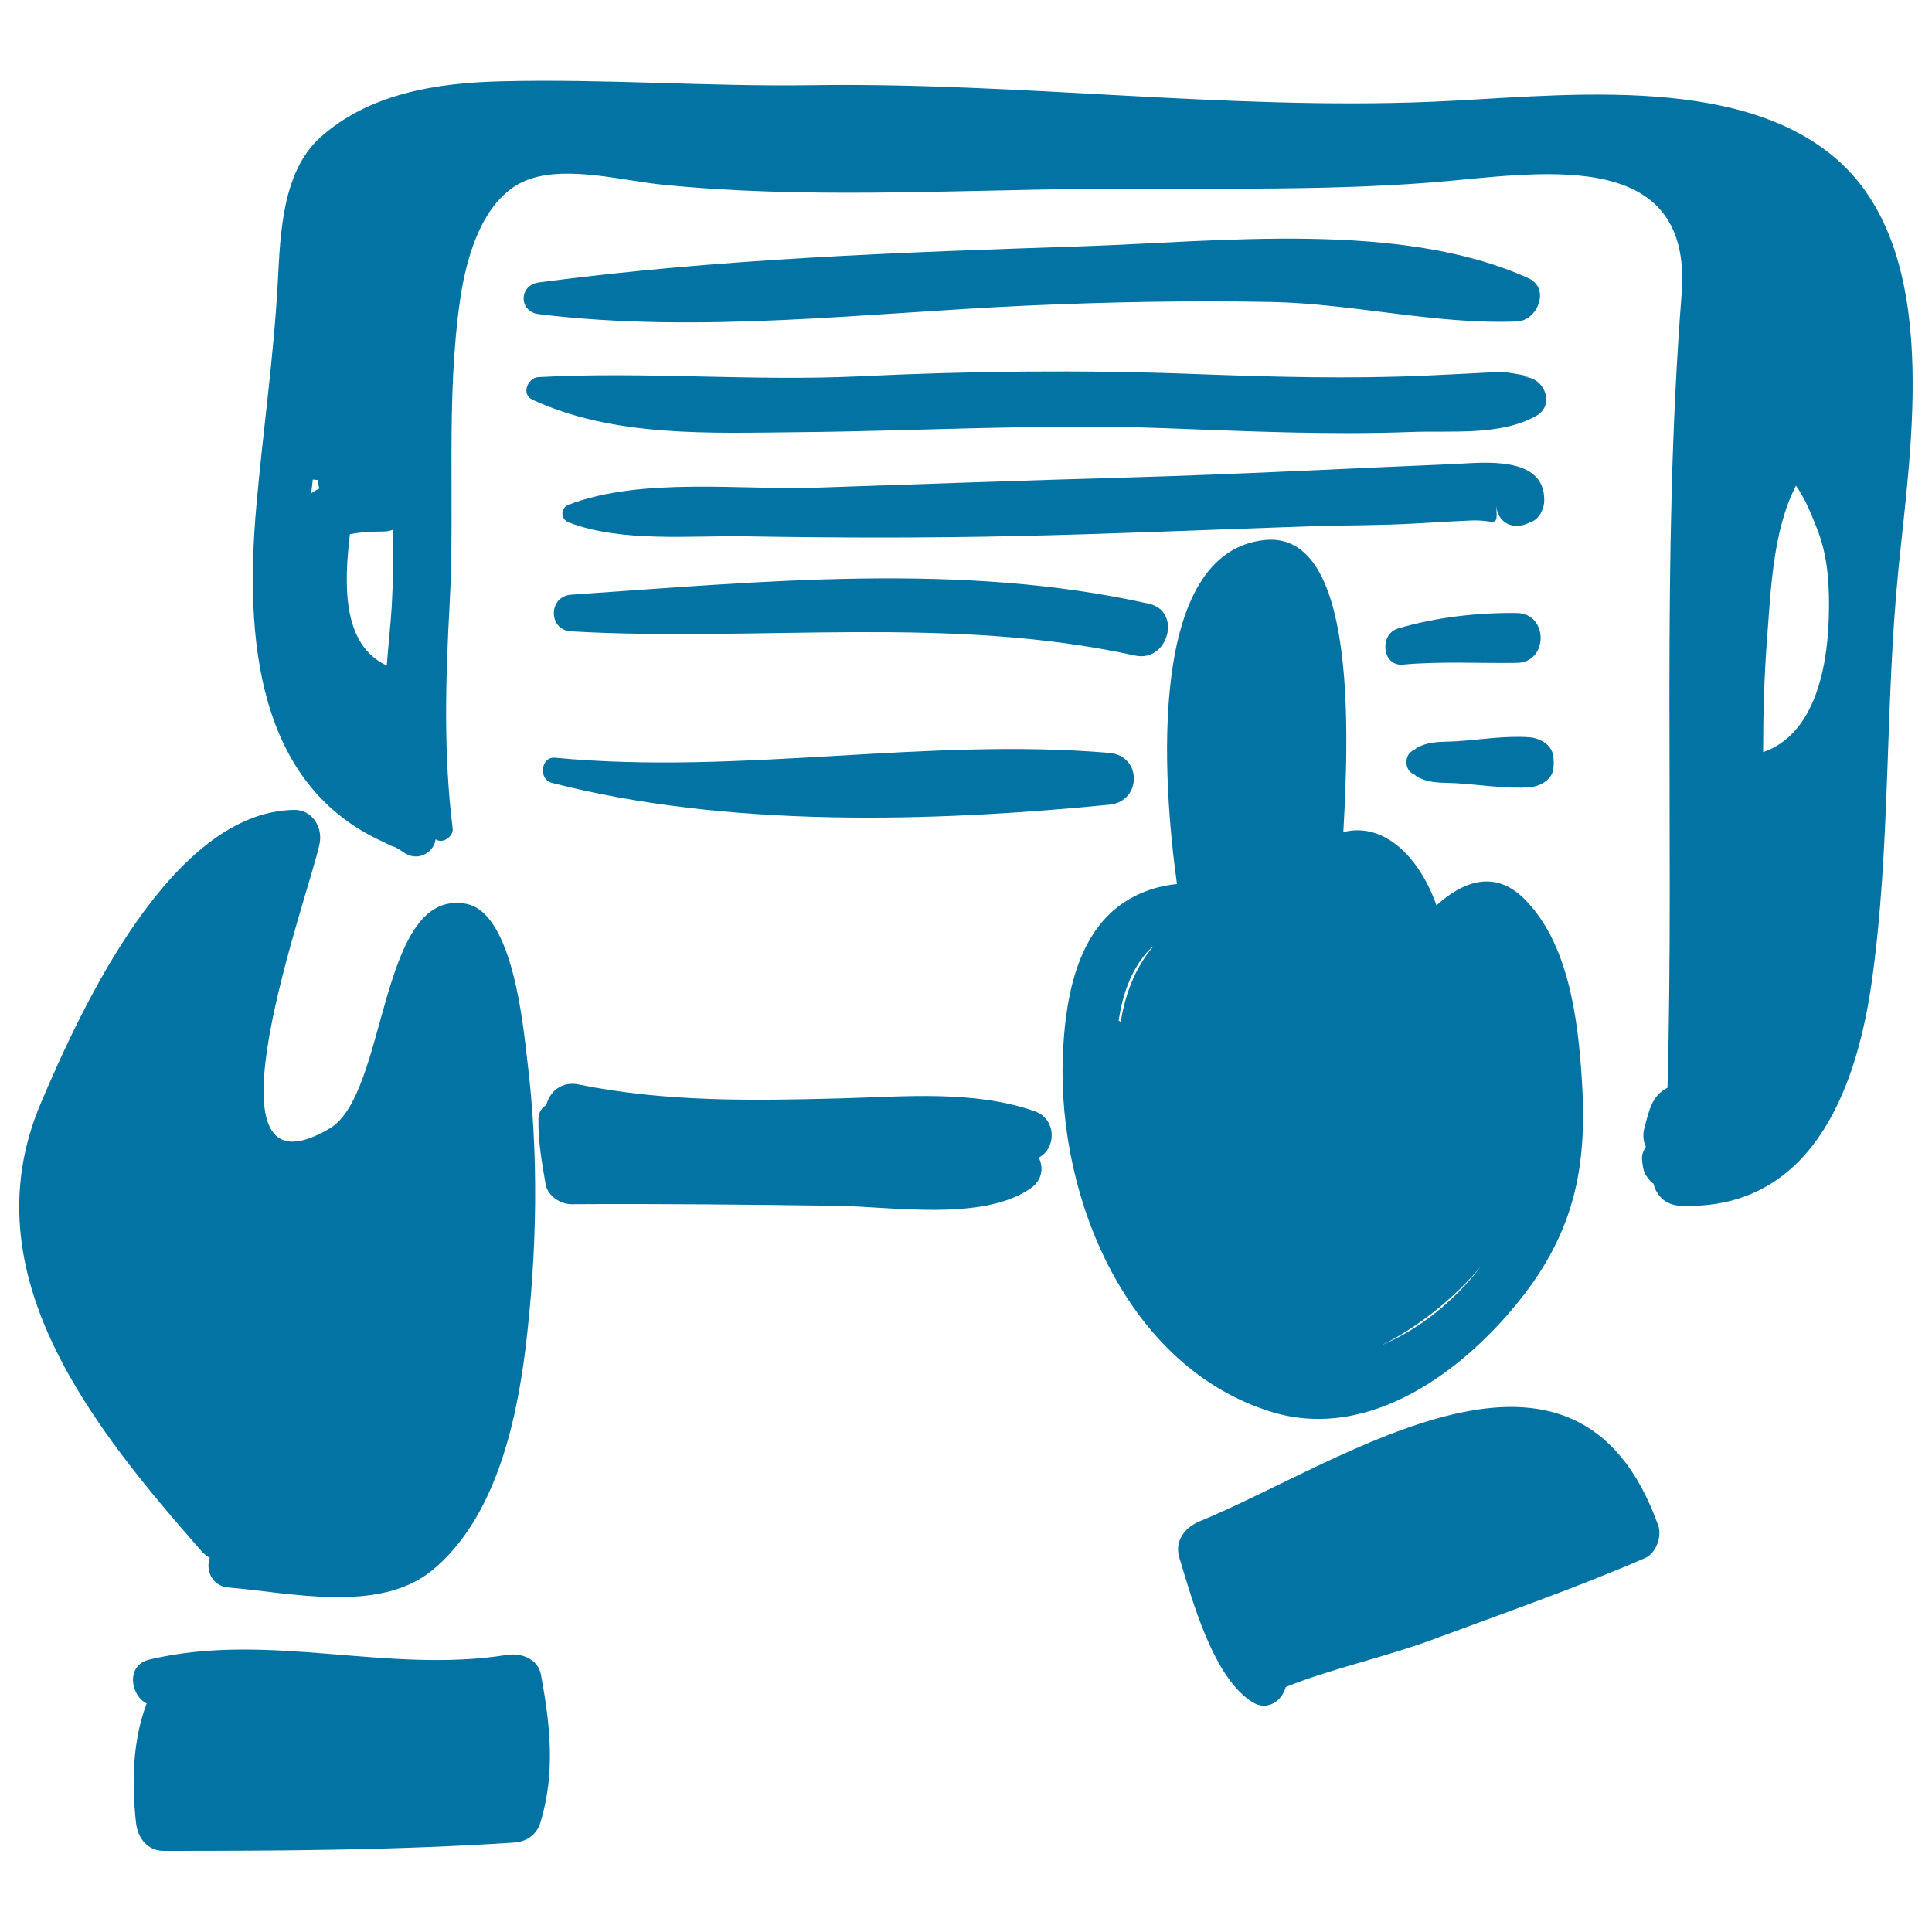 <svg xmlns="http://www.w3.org/2000/svg" viewBox="0 0 1000 1000" style="fill:#0273a2">
<title>E book And Hands SVG icon</title>
<g><g><path d="M272.8,547.8c-2-16.5-7.3-75.5-31.6-80c-45.5-8.3-40.3,98.5-70.6,116.3c-70.8,41.8-10.5-121.5-5.2-147.3c1.8-8.7-3.9-17.8-13.2-17.6C88.7,420.1,41.7,522.4,21,571.3c-37.4,88.5,27.7,168.2,83.6,231.9c1.3,1.4,2.6,2.4,4,3.1c-2.3,6.3,1,14.7,9.8,15.4c31.8,2.6,77.8,13.6,105.3-8.9c32.2-26.5,43.4-75.2,48.3-114.9C278,648.2,279,597.5,272.8,547.8z"/><path d="M280,866.8c-1.6-8.4-10.5-11.4-17.7-10.2c-61.9,9.9-123.5-12.3-185,2.4c-12.3,2.9-9.8,18.5-1.4,22.7c-7.3,19.5-7.8,40.7-5.5,61.8c0.9,7.9,5.9,14.5,14.3,14.5c60.5,0,121-0.3,181.4-4.3c6.5-0.4,11.8-4.1,13.7-10.6C287.5,917.4,284.8,892.9,280,866.8z"/><path d="M858.3,789.6c-42.7-119.3-161.7-33.4-237.5-2.1c-7.4,3-13,10.1-10.4,18.7c6.8,22.3,17.6,62.4,38,74.9c7.4,4.6,15.1-0.5,17.1-7.9c21.9-9,52.1-15.7,75.3-24.3c37.1-13.8,74.5-26.8,110.8-42.5C857.2,803.9,860.3,795.2,858.3,789.6z"/><path d="M818.7,557.9c-2-30.8-6.9-70-29.8-92.7c-15.5-15.4-32-8.7-45.4,3.4c-8.6-24.5-26.8-43.3-48.2-37.9c3.1-54.3,6.3-155.9-40.6-151.2c-61,6.2-53.1,123.7-45.5,178.1c-10.3,0.9-20.5,4.6-28.6,10.3c-24.3,17.1-29.5,51.7-30.5,79.2c-2.7,74.2,34,160.5,107.4,183.5c51.8,16.3,102.1-22.3,131.8-61.1C816.1,634.2,821.6,600.9,818.7,557.9z M580.1,528.9c-0.4-0.2-0.7-0.5-1.1-0.6c1.9-12.9,6.1-25.4,14.4-35.1c1.2-1.4,2.4-2.5,3.7-3.5C587.9,500.3,582.5,513.9,580.1,528.9z M714.8,696.4c1.1-0.6,2.2-1.1,3.3-1.6c18.1-9.7,34.8-23.2,48.4-39.3C752.8,673.4,734.6,688.1,714.8,696.4z"/><path d="M535.4,575.1c-31.4-10.9-67-7.5-99.8-6.6c-46.1,1.2-90.7,2-136.2-7.2c-8.8-1.8-15,3.9-16.6,10.6c-2.3,1.4-4.1,3.8-4.1,7.2c-0.2,11.7,1.7,22.2,3.7,33.8c1,6.1,7.7,10.4,13.4,10.4c45.6-0.3,91.1,0.2,136.7,0.8c28.7,0.3,76.4,8.4,101.2-9.2c5.6-3.9,6.7-10.7,3.9-15.7C546.9,594.4,547,579.1,535.4,575.1z"/><path d="M951,82.7c-52.2-45.9-147.7-32.5-210.5-30c-106.6,4.3-213.3-10.2-320.1-8.6c-53.8,0.8-107.6-3.4-161.4-2c-32.9,0.8-68.2,6.3-93.4,29.2c-19.6,17.8-20.5,50-21.8,74.4c-2.1,39.3-7.8,78-11.2,117.2c-5.8,66.5-0.2,143.6,66.5,173.2c0.3,0.2,0.6,0.4,0.9,0.6c0,0,0-0.1,0-0.1c1.1,0.5,2.1,1.1,3.3,1.5c0.4,0.1,0.7,0.2,1.1,0.3l3.7,2.2c7.5,6.1,16.4,1,17.4-6.2c0.3,0.1,0.6,0.4,0.9,0.5c3.5,1.5,8.4-2.3,7.9-6.1c-4.8-38.1-3.7-77.2-1.6-115.6c2.9-52.6-2.1-106.1,5.5-158.4c3.4-23.1,12.4-54.2,36.2-62.2c20.2-6.8,48.3,1,68.7,3c71.5,7.2,145.3,3,217.1,2.2c59.8-0.7,120.2,1.3,179.9-3.3c53.2-4.1,136.5-21,130.3,57.8c-10.7,136.4-3.7,273.9-7.3,410.7c-8.1,4.2-9.4,11.3-11.9,20.5c-1.1,3.9-0.6,7.3,0.7,10.1c-1.4,2-2.2,4.5-2,6.5c0.3,2.8,0.5,5.6,1.9,8.1c0.5,0.7,1.1,1.5,1.7,2.2c-1.1-1.4-0.8-1,0.9,1.2c0.4,0.4,0.9,0.7,1.4,1c1.5,6,6,11.1,13.8,11.5c66.4,2.7,90.8-57.4,99.1-115.1c10.1-70.6,6.8-143.8,14-215C989,230.6,1005.4,130.6,951,82.7z M161.1,255.3c0.3-2.4,0.5-4.7,0.8-7.1c0.9,0.1,1.7,0.2,2.6,0.2c0,1.6,0.4,3.1,0.8,4.5C163.7,253.6,162.3,254.4,161.1,255.3z M202.8,313.3c-0.5,8.4-1.7,19.3-2.6,31.2c-23.6-10.9-22-43.2-19.1-68c5.7-1.1,11.4-1.4,17.5-1.4c1.8,0,3.4-0.4,4.8-0.9C203.6,287.4,203.5,300.5,202.8,313.3z M946.6,319.3c-0.8,28.9-8.4,61.2-34,70c0-19.4,0.5-38.7,2-58.2c1.9-24.9,3-56.7,15-79.7c4.8,6.7,8,14.9,11,22.5C946.3,288.4,947,303.8,946.6,319.3z"/><path d="M791.1,144c-66.3-30.1-160.6-18.8-231.3-16.5c-93.3,3.1-188.4,6.4-281,18.7c-10.3,1.4-10.4,15.1,0,16.4c83.3,10.2,168.9-0.6,252.3-4.4c42.2-1.9,84.5-2.7,126.8-1.9c42.3,0.8,85.5,11.8,127.3,10.1C795.9,165.9,802.6,149.2,791.1,144z"/><path d="M789.4,195.2c0-0.1,0-0.2,0.1-0.3c6.6,0.6-10.1-2.6-13.2-2.4c-12.6,0.7-25.2,1.3-37.9,1.9c-40.1,1.8-79.9,0.7-120-0.8c-58.2-2.2-115.7-1.6-173.9,1.2c-55.3,2.6-110.8-2.6-165.8,0.4c-5.6,0.3-9.1,8.9-3.1,11.7c42.5,19.6,92.2,17.2,138,16.8c63-0.6,125.3-4.4,188.4-2.1c42.8,1.6,85.5,3.6,128.4,2c21.1-0.8,45.8,2.1,64.5-8.2C805.2,209.9,799.4,195.5,789.4,195.2z"/><path d="M752.4,240.2c-55.6,2.3-111.3,5.3-167,6.9c-54,1.5-108.1,3.5-162.1,5.3c-39.7,1.4-91.2-5.6-128.9,8.8c-4.4,1.7-4.4,7.5,0,9.2c27.4,10.5,63,6.7,91.7,7.2c46.1,0.8,92.2,0.9,138.3-0.1c51.3-1.1,102.6-3.4,153.8-5.1c18.4-0.6,36.8-0.4,55.3-1.5c9.3-0.6,18.6-1.1,27.9-1.5c12.7-0.6,14,4.8,13-7.8c0.7,8.8,8.4,12.8,16.1,9.4c0.9-0.4,1.7-0.8,2.6-1.1c3.9-1.7,6.3-7,6.2-11.1C799.4,235.5,767.4,239.5,752.4,240.2z"/><path d="M594.7,312.5c-97.4-21.8-200.4-11.4-299-4.7c-12,0.8-12.1,18.4,0,19c97.4,5.5,195.4-8.6,291.7,12.5C604.6,343.1,612,316.4,594.7,312.5z"/><path d="M785.2,317.3c-20.2-0.3-42.2,2.2-61.6,8c-9.8,2.9-8.3,19.7,2.5,18.7c19.9-1.8,39.2-0.6,59.1-0.9C801.5,342.8,801.5,317.6,785.2,317.3z"/><path d="M803.9,391.1c-0.8-5.9-7.2-9.1-12.3-9.5c-12.4-0.9-25.6,1.3-38,2.1c-5,0.3-11.3,0-16.1,1.6c-2,0.7-3.9,1.3-5.4,2.8c-0.1,0.1-0.1,0.1-0.1,0.1c-5.4,1.9-5.4,10.7,0,12.6c1.5,1.5,3.5,2.3,5.6,3c4.8,1.6,11.1,1.3,16.1,1.6c12.4,0.7,25.7,3,38,2.1c5.1-0.4,11.5-3.6,12.3-9.5C804.3,395.4,804.3,393.7,803.9,391.1z"/><path d="M574.2,389.7c-95.2-8.1-191.1,11.6-286.9,2.5c-7.4-0.7-8.7,11.2-1.7,13c90.5,23.3,196.3,20.4,288.7,11.3C591,414.8,591.2,391.2,574.2,389.7z"/></g></g>
</svg>